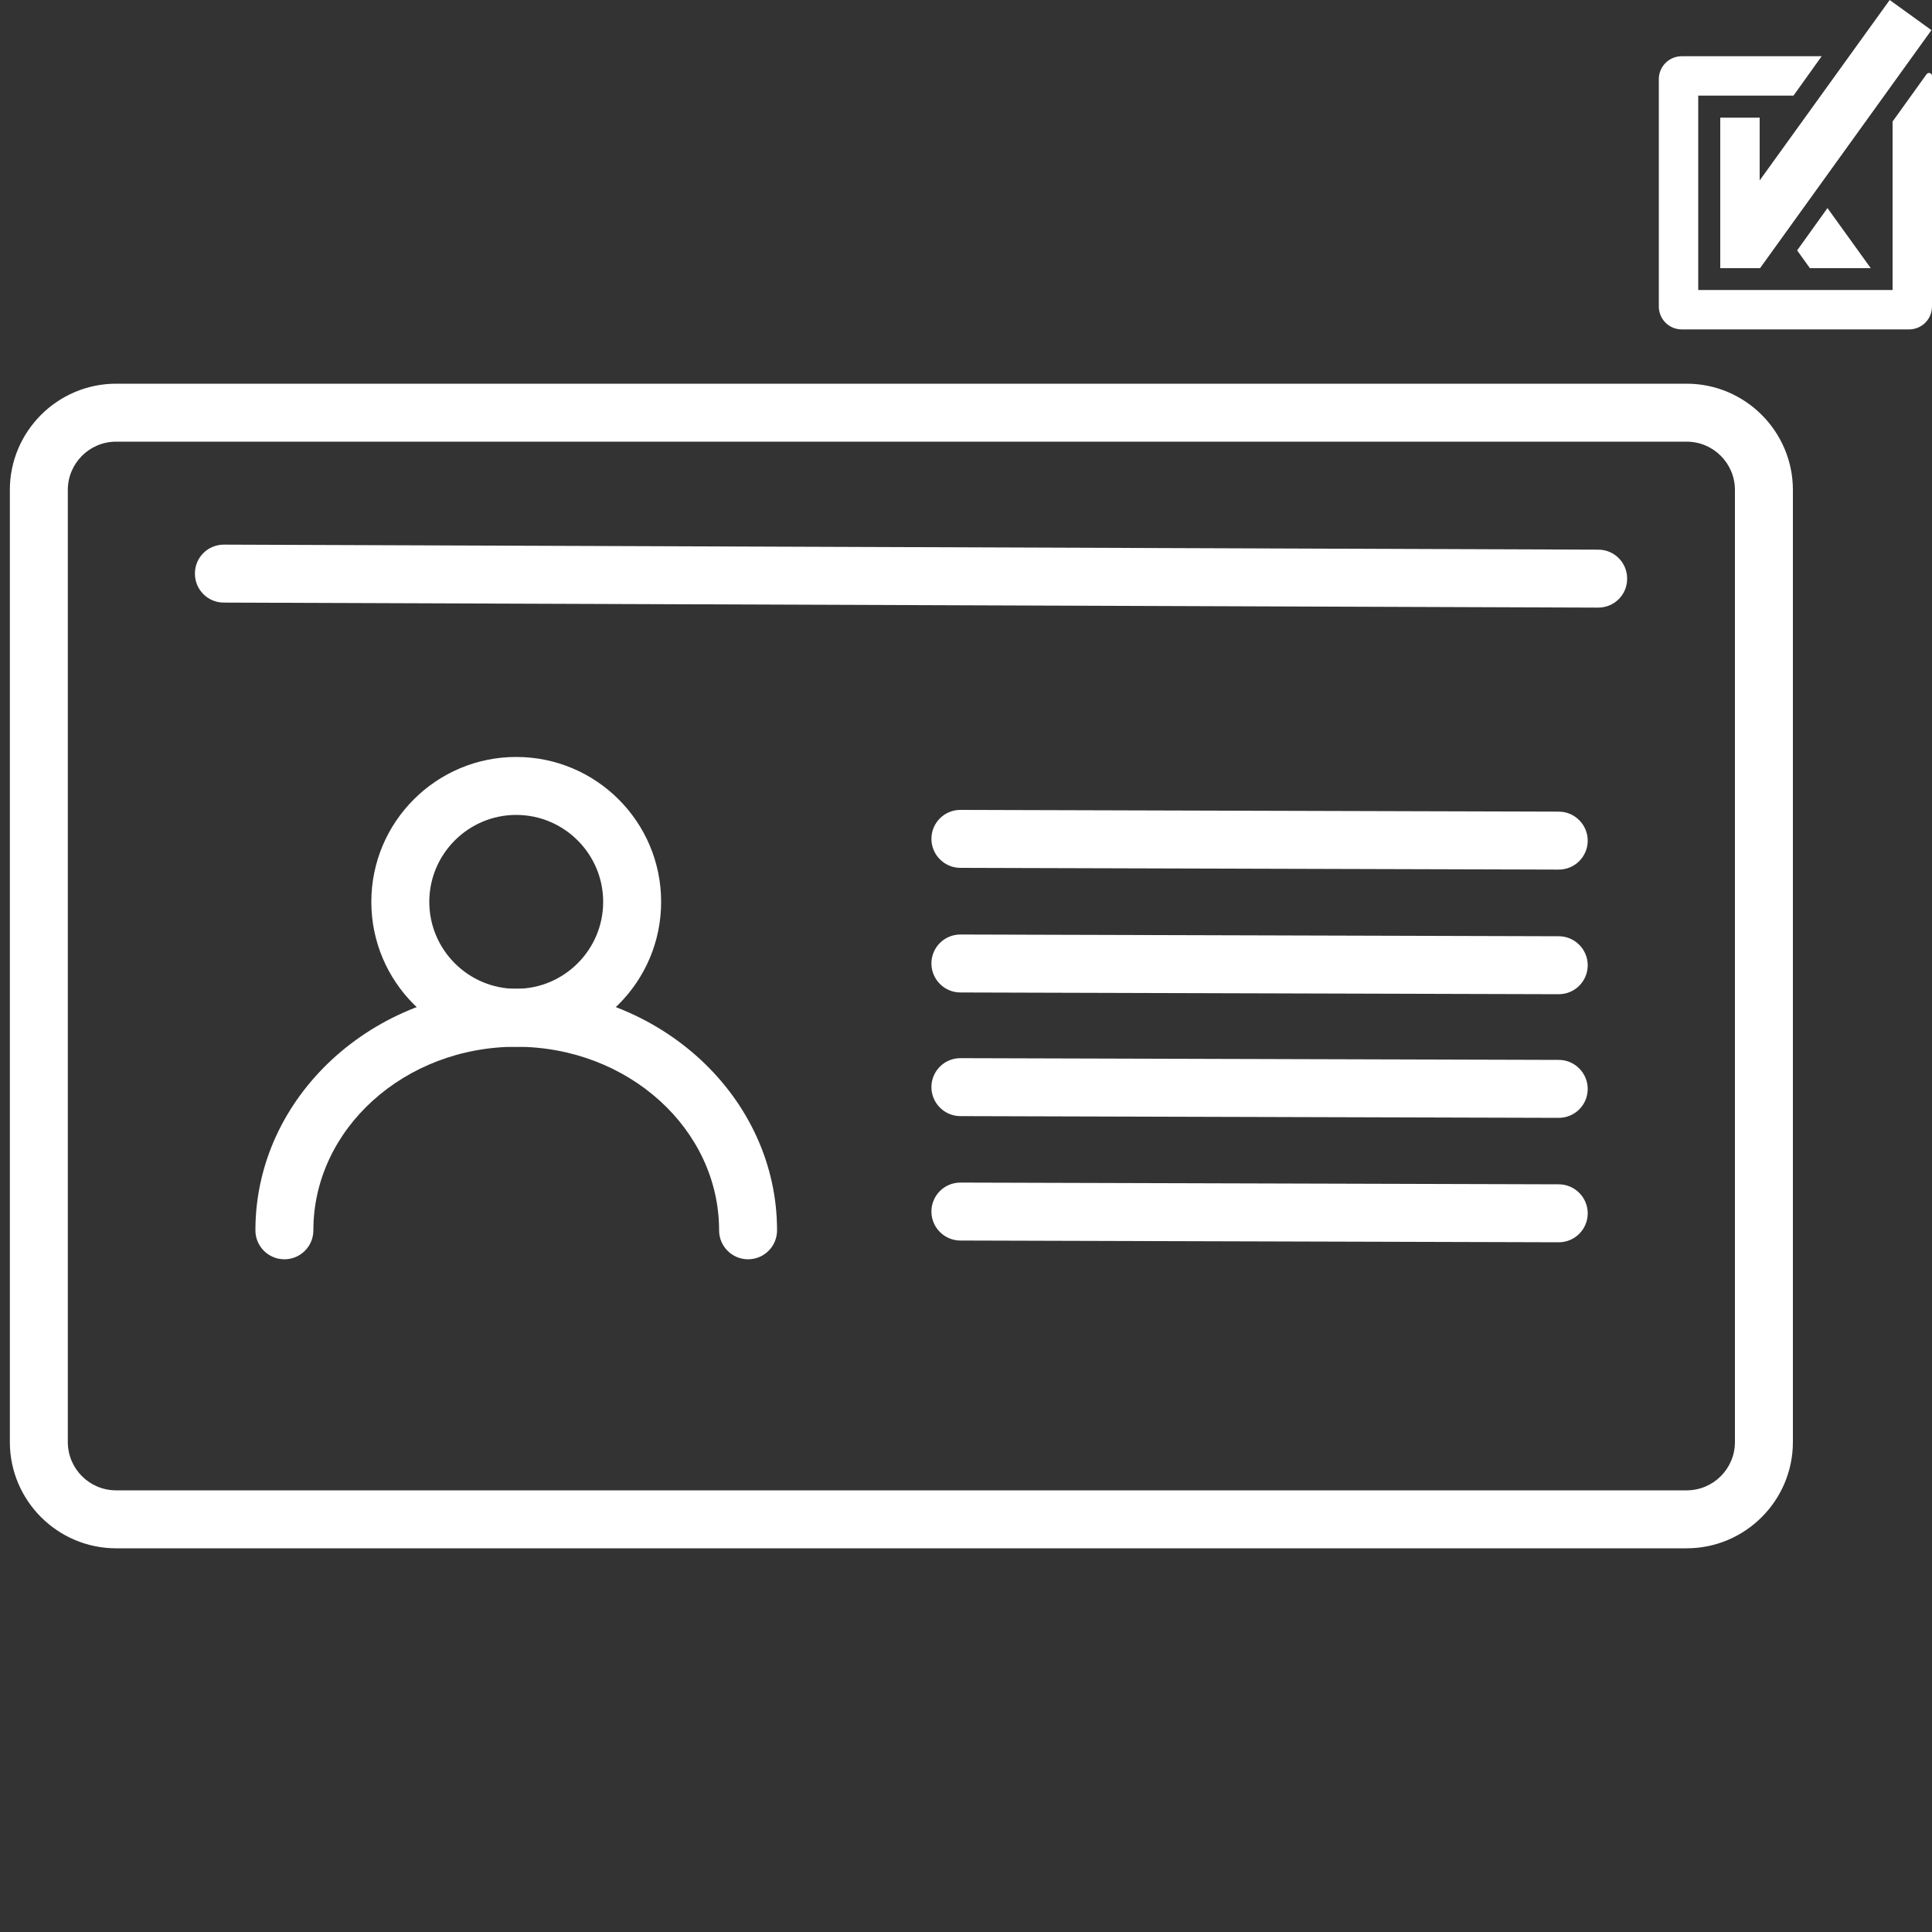<?xml version="1.0" encoding="UTF-8"?>
<svg xmlns="http://www.w3.org/2000/svg" height="100" viewBox="0 0 100 100" width="100">
  <rect x="0" y="0" width="100" height="100" fill="#333333" stroke="none"/>
  <g fill="#fff">
    <path d="m87.3 80.14h-81.29c-3.03 0-5.5-2.47-5.5-5.5v-49.28c0-3.03 2.47-5.5 5.5-5.5h81.29c3.03 0 5.5 2.47 5.5 5.5v49.28c0 3.03-2.47 5.5-5.5 5.5zm-81.29-57.28c-1.38 0-2.5 1.12-2.5 2.5v49.28c0 1.38 1.12 2.5 2.5 2.5h81.29c1.38 0 2.5-1.12 2.5-2.5v-49.28c0-1.38-1.12-2.5-2.5-2.5z"></path>
    <path d="m82.72 31.45-71.14-.26c-.83 0-1.5-.68-1.49-1.51 0-.83.67-1.49 1.5-1.49l71.14.26c.83 0 1.5.68 1.49 1.51 0 .83-.67 1.49-1.5 1.49z"></path>
    <path d="m80.68 45.01-30.97-.09c-.83 0-1.5-.68-1.5-1.5 0-.83.67-1.5 1.5-1.5l30.97.09c.83 0 1.5.68 1.5 1.5 0 .83-.67 1.5-1.5 1.5z"></path>
    <path d="m80.68 57.86-30.97-.09c-.83 0-1.5-.68-1.5-1.5 0-.83.67-1.5 1.5-1.5l30.97.09c.83 0 1.5.68 1.5 1.5 0 .83-.67 1.5-1.5 1.5z"></path>
    <path d="m80.68 51.46-30.97-.09c-.83 0-1.5-.68-1.5-1.5 0-.83.67-1.5 1.5-1.5l30.97.09c.83 0 1.5.68 1.5 1.5 0 .83-.67 1.5-1.5 1.5z"></path>
    <path d="m80.68 64.3-30.97-.09c-.83 0-1.5-.68-1.5-1.5 0-.83.67-1.5 1.5-1.5l30.97.09c.83 0 1.5.68 1.5 1.5 0 .83-.67 1.5-1.5 1.5z"></path>
    <path d="m26.72 54.18c-4.14 0-7.5-3.36-7.5-7.5s3.36-7.5 7.5-7.5 7.5 3.36 7.5 7.5-3.36 7.5-7.5 7.5zm0-12c-2.48 0-4.5 2.02-4.5 4.5s2.02 4.5 4.5 4.5 4.5-2.02 4.5-4.5-2.02-4.5-4.5-4.5z"></path>
    <path d="m38.72 65.18c-.83 0-1.5-.67-1.5-1.5 0-5.24-4.71-9.5-10.5-9.5s-10.5 4.26-10.5 9.5c0 .83-.67 1.5-1.5 1.5s-1.5-.67-1.5-1.5c0-6.89 6.06-12.5 13.5-12.5s13.5 5.61 13.5 12.5c0 .83-.67 1.5-1.5 1.5z"></path>
    <g fill-rule="evenodd">
      <path d="m97.81 0-6.73 9.34v-3.25h-2.04v7.79h2.06l8.87-12.32z"></path>
      <path d="m97.96 6.29v8.72h-10.06v-10.06h4.93l1.46-2.04h-7.24c-.66 0-1.19.53-1.19 1.19v11.76c0 .66.53 1.19 1.19 1.19h11.76c.66 0 1.19-.53 1.19-1.19v-11.93c0-.15-.19-.21-.28-.09z"></path>
      <path d="m93.02 12.96.66.92h3.15l-2.24-3.11z"></path>
    </g>
  </g>
</svg>
